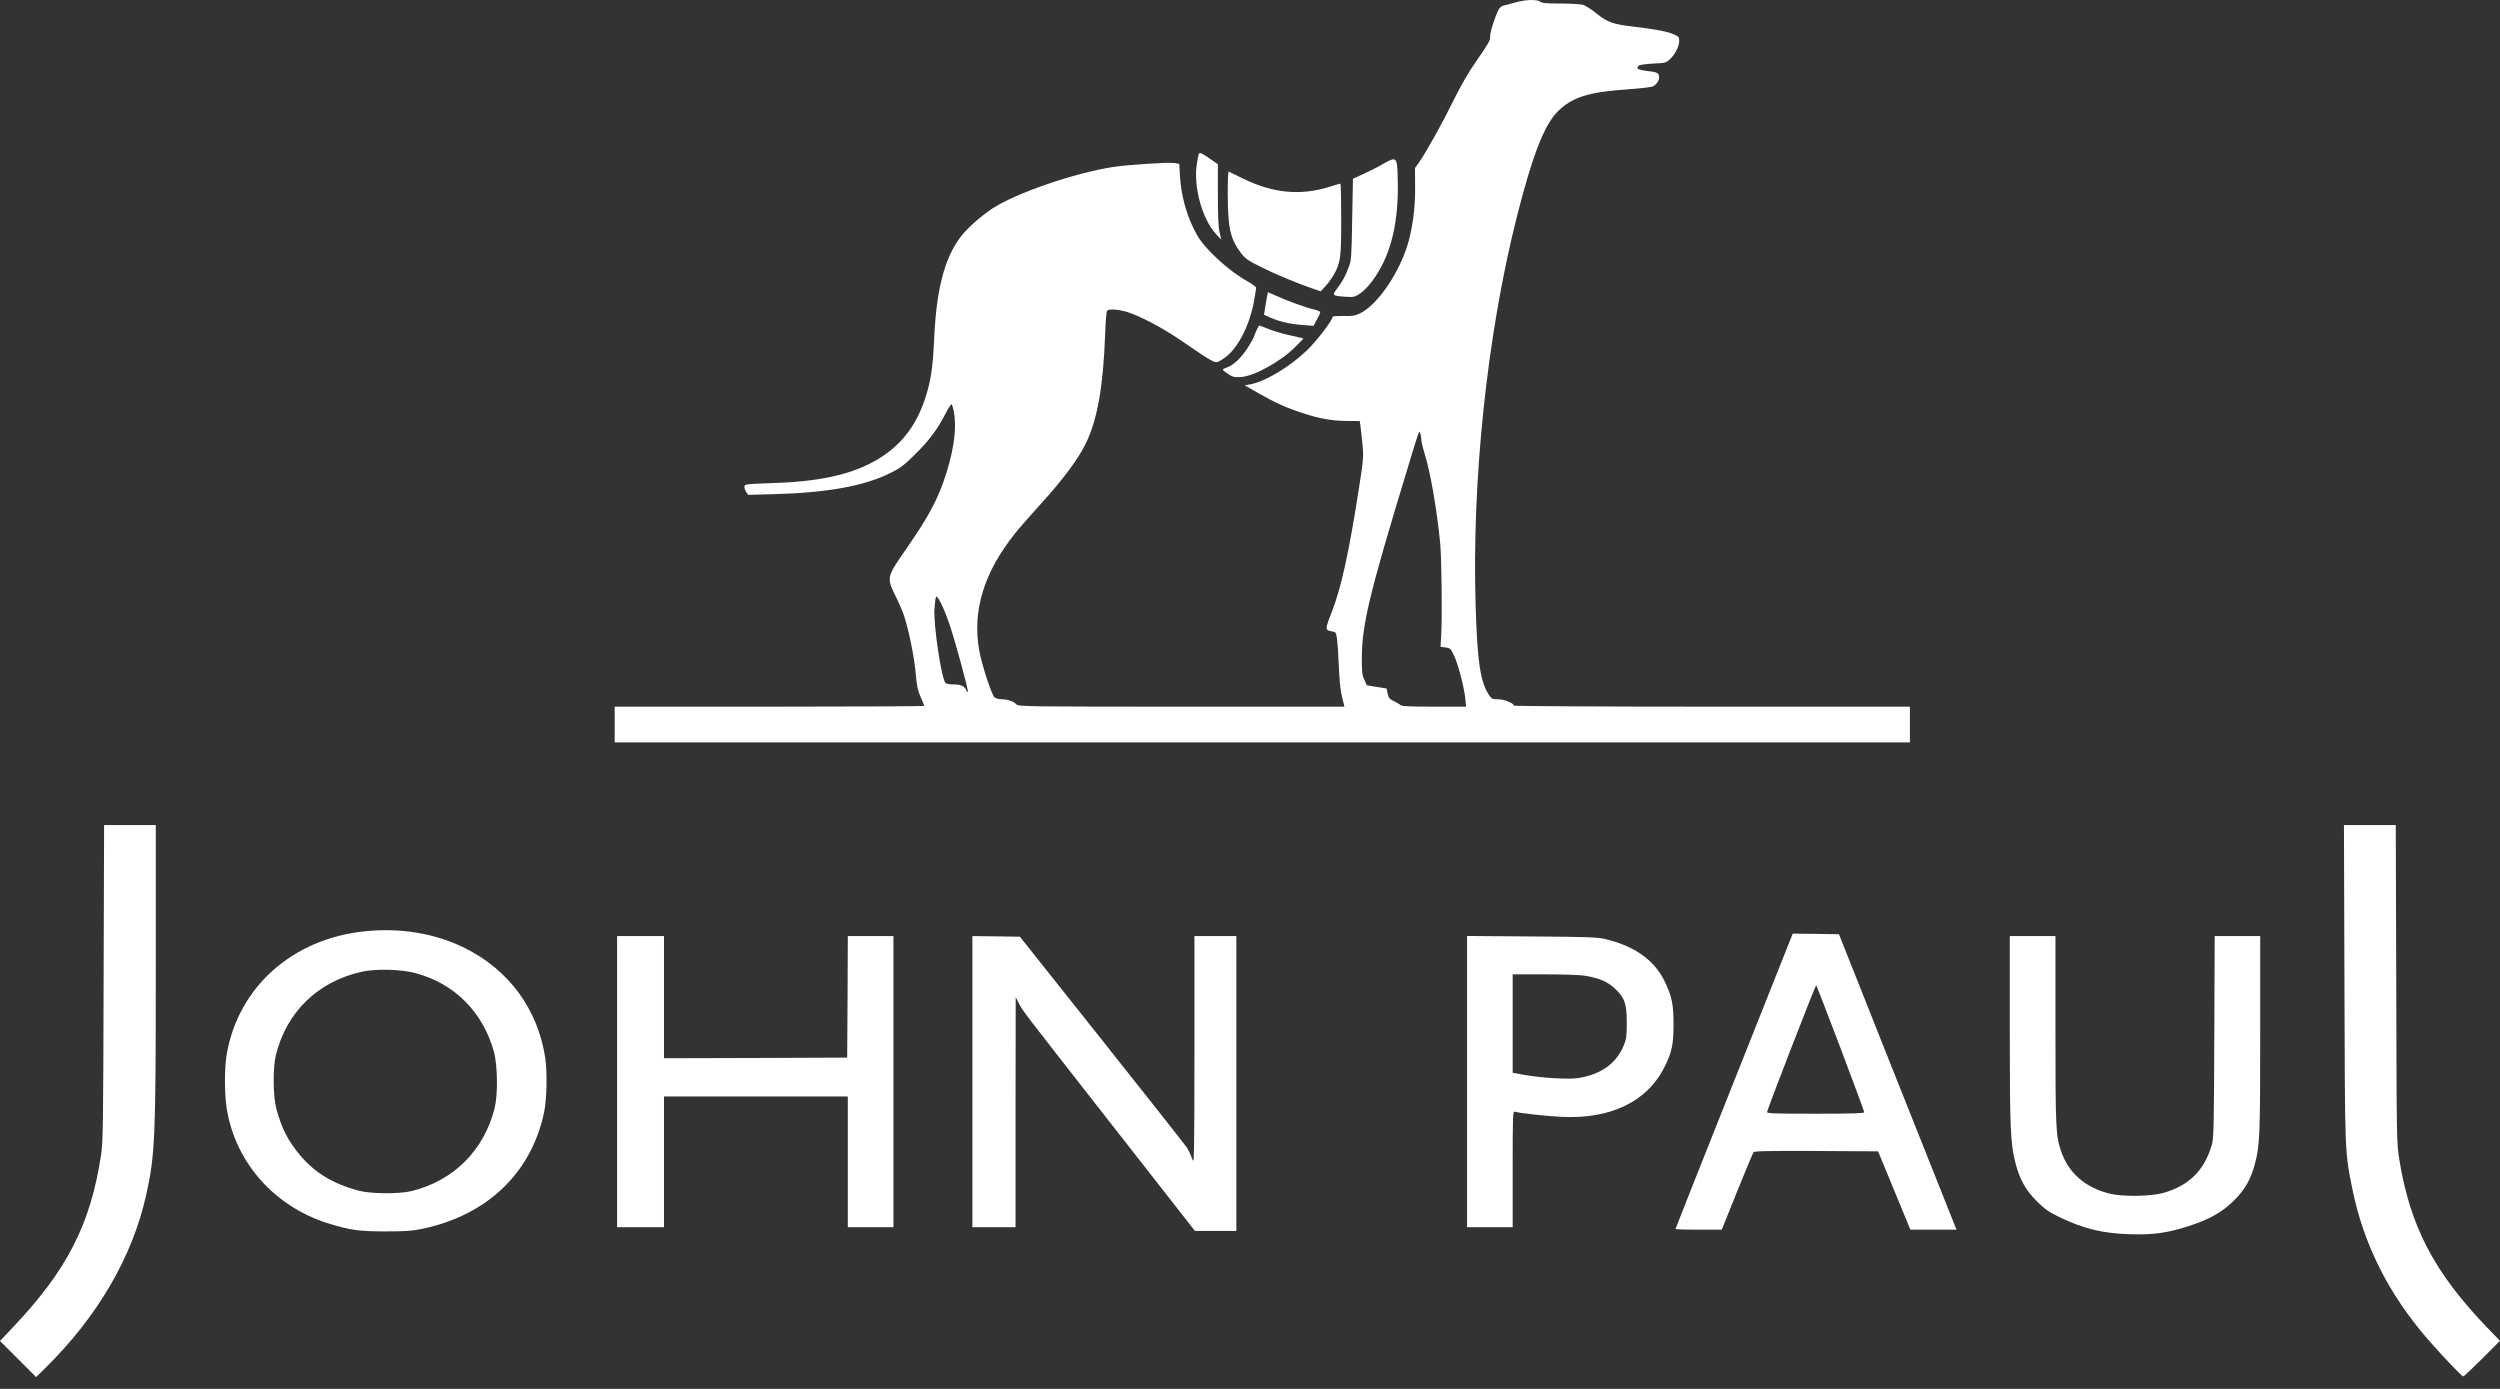 <svg width="72" height="40" viewBox="0 0 72 40"  xmlns="http://www.w3.org/2000/svg">
  <rect x="0" y="0" width="72" height="40" fill="#333333" stroke="none"/>
  <path d="M43.654 0.067C43.519 0.106 43.359 0.148 43.306 0.159C43.249 0.173 43.185 0.223 43.16 0.276C43.05 0.486 42.897 0.98 42.915 1.068C42.929 1.143 42.862 1.267 42.56 1.697C42.297 2.074 42.094 2.422 41.878 2.859C41.554 3.52 41.082 4.372 40.876 4.664L40.752 4.838L40.755 5.36C40.762 5.914 40.702 6.433 40.578 6.912C40.35 7.783 39.7 8.763 39.174 9.023C39.025 9.094 38.954 9.108 38.691 9.101C38.517 9.097 38.378 9.108 38.378 9.126C38.378 9.222 37.917 9.825 37.643 10.088C37.142 10.568 36.421 11.001 35.991 11.072L35.846 11.097L36.233 11.318C36.734 11.605 37.068 11.755 37.547 11.907C38.03 12.064 38.371 12.12 38.812 12.124L39.16 12.127L39.178 12.234C39.185 12.291 39.21 12.525 39.235 12.749C39.274 13.147 39.274 13.179 39.146 14.01C38.851 15.908 38.634 16.902 38.361 17.609C38.172 18.089 38.165 18.139 38.3 18.171C38.354 18.181 38.414 18.195 38.435 18.202C38.499 18.22 38.524 18.412 38.556 19.144C38.577 19.623 38.606 19.915 38.656 20.092L38.719 20.352H34.023C29.7 20.352 29.323 20.348 29.28 20.291C29.206 20.206 29.021 20.139 28.854 20.139C28.762 20.139 28.676 20.114 28.637 20.078C28.556 20.004 28.268 19.119 28.2 18.725C27.998 17.577 28.342 16.472 29.248 15.343C29.348 15.215 29.692 14.828 30.005 14.479C30.63 13.79 31.06 13.211 31.273 12.767C31.607 12.081 31.774 11.129 31.828 9.623C31.842 9.211 31.867 8.955 31.891 8.941C31.966 8.891 32.225 8.912 32.467 8.987C32.822 9.097 33.469 9.435 33.973 9.779C35.078 10.529 34.979 10.483 35.195 10.355C35.611 10.113 35.988 9.413 36.123 8.632C36.151 8.468 36.176 8.316 36.176 8.291C36.176 8.262 36.073 8.184 35.945 8.113C35.583 7.911 35.185 7.594 34.847 7.243C34.595 6.976 34.51 6.856 34.364 6.557C34.151 6.12 34.016 5.591 33.984 5.086L33.963 4.72L33.835 4.696C33.671 4.667 32.502 4.742 32.055 4.809C30.936 4.983 29.238 5.569 28.573 6.01C28.229 6.241 27.852 6.578 27.667 6.82C27.198 7.445 26.971 8.326 26.904 9.747C26.865 10.611 26.808 10.987 26.634 11.506C26.36 12.323 25.891 12.895 25.159 13.296C24.456 13.684 23.536 13.875 22.214 13.915C21.518 13.936 21.45 13.947 21.44 14.003C21.433 14.039 21.454 14.11 21.486 14.16L21.546 14.252L22.317 14.231C23.852 14.188 24.907 13.993 25.657 13.616C25.927 13.481 26.04 13.396 26.346 13.094C26.762 12.682 26.992 12.376 27.23 11.914C27.334 11.715 27.404 11.616 27.415 11.648C27.575 12.096 27.518 12.806 27.252 13.634C27.014 14.383 26.758 14.86 26.065 15.858C25.536 16.618 25.532 16.643 25.795 17.172C25.891 17.368 26.005 17.631 26.044 17.758C26.175 18.153 26.339 18.966 26.374 19.407C26.403 19.751 26.428 19.876 26.513 20.071C26.573 20.203 26.619 20.32 26.619 20.33C26.619 20.341 24.612 20.352 22.161 20.352H17.703V20.867V21.382H36.353H55.005V20.867V20.352H49.303C46.166 20.352 43.601 20.337 43.601 20.323C43.601 20.252 43.316 20.139 43.142 20.139C42.968 20.139 42.958 20.131 42.865 19.986C42.631 19.616 42.546 19.027 42.499 17.474C42.386 13.843 42.826 9.662 43.675 6.284C44.123 4.504 44.471 3.601 44.862 3.211C45.27 2.802 45.754 2.649 46.848 2.575C47.221 2.55 47.562 2.511 47.608 2.486C47.725 2.425 47.803 2.283 47.779 2.184C47.757 2.092 47.711 2.074 47.391 2.038C47.175 2.01 47.121 1.974 47.185 1.9C47.21 1.868 47.356 1.846 47.601 1.832C47.967 1.814 47.981 1.811 48.102 1.697C48.251 1.555 48.358 1.335 48.361 1.175C48.361 1.068 48.343 1.051 48.198 0.987C48.017 0.905 47.675 0.841 47.011 0.763C46.436 0.692 46.297 0.642 45.977 0.386C45.832 0.269 45.658 0.159 45.59 0.138C45.523 0.12 45.231 0.102 44.947 0.102C44.549 0.102 44.414 0.091 44.361 0.049C44.265 -0.022 43.956 -0.015 43.654 0.067ZM40.933 12.66C40.936 12.717 40.975 12.895 41.025 13.051C41.196 13.598 41.373 14.614 41.476 15.627C41.519 16.067 41.54 17.805 41.505 18.345L41.487 18.629L41.629 18.646C41.761 18.664 41.778 18.678 41.871 18.867C41.988 19.105 42.166 19.783 42.201 20.121L42.226 20.352H41.302C40.627 20.352 40.371 20.341 40.34 20.309C40.315 20.284 40.229 20.235 40.144 20.192C40.016 20.131 39.991 20.099 39.963 19.975L39.934 19.829L39.65 19.783L39.366 19.737L39.291 19.574C39.227 19.435 39.22 19.343 39.22 18.948C39.227 17.986 39.434 17.126 40.471 13.708C40.908 12.27 40.865 12.394 40.901 12.483C40.919 12.522 40.933 12.6 40.933 12.66ZM27.348 17.989C27.522 18.508 27.902 19.901 27.873 19.922C27.863 19.936 27.845 19.922 27.834 19.893C27.788 19.766 27.685 19.712 27.476 19.712C27.344 19.712 27.252 19.695 27.227 19.663C27.11 19.52 26.889 18.039 26.911 17.559C26.921 17.382 26.943 17.215 26.957 17.19C26.996 17.126 27.184 17.506 27.348 17.989Z" fill="#FFFFFF"/>
  <path d="M34.528 4.429C34.517 4.447 34.492 4.571 34.471 4.706C34.364 5.363 34.616 6.294 35.011 6.728L35.174 6.905L35.124 6.692C35.089 6.539 35.075 6.227 35.075 5.605V4.731L34.865 4.585C34.623 4.415 34.556 4.383 34.528 4.429Z" fill="#FFFFFF"/>
  <path d="M39.853 4.71C39.736 4.781 39.487 4.909 39.302 4.994L38.965 5.147L38.943 6.308C38.925 7.374 38.918 7.491 38.851 7.673C38.748 7.95 38.677 8.085 38.517 8.298C38.357 8.511 38.364 8.518 38.752 8.547C38.982 8.561 39.011 8.557 39.164 8.458C39.252 8.401 39.409 8.245 39.508 8.11C40.023 7.427 40.265 6.529 40.258 5.356C40.251 4.71 40.233 4.6 40.137 4.589C40.098 4.582 39.97 4.639 39.853 4.71Z" fill="#FFFFFF"/>
  <path d="M35.359 5.562C35.362 6.582 35.43 6.88 35.749 7.3C35.874 7.456 35.952 7.509 36.329 7.697C36.751 7.907 37.455 8.198 37.846 8.326L38.037 8.39L38.183 8.23C38.261 8.145 38.371 7.989 38.428 7.886C38.609 7.548 38.627 7.42 38.627 6.308C38.627 5.747 38.617 5.289 38.602 5.289C38.584 5.289 38.453 5.328 38.307 5.374C37.462 5.644 36.659 5.569 35.785 5.136C35.579 5.037 35.401 4.948 35.387 4.941C35.369 4.934 35.359 5.214 35.359 5.562Z" fill="#FFFFFF"/>
  <path d="M36.456 8.738L36.403 9.065L36.595 9.15C36.854 9.264 37.16 9.335 37.526 9.36L37.828 9.385L37.927 9.204C37.981 9.108 38.023 9.012 38.023 8.991C38.023 8.973 37.938 8.934 37.839 8.912C37.597 8.856 37.082 8.667 36.766 8.525C36.631 8.465 36.52 8.415 36.517 8.415C36.513 8.415 36.485 8.561 36.456 8.738Z" fill="#FFFFFF"/>
  <path d="M36.176 9.538C36.137 9.63 36.105 9.712 36.105 9.722C36.105 9.733 36.034 9.857 35.945 10C35.764 10.291 35.522 10.522 35.337 10.582C35.27 10.604 35.217 10.635 35.217 10.65C35.217 10.66 35.284 10.717 35.369 10.77C35.501 10.859 35.547 10.87 35.735 10.859C36.123 10.834 36.894 10.408 37.313 9.982L37.54 9.751L37.437 9.722C37.377 9.708 37.21 9.673 37.064 9.637C36.918 9.605 36.68 9.534 36.538 9.477C36.396 9.42 36.275 9.374 36.265 9.374C36.258 9.374 36.218 9.449 36.176 9.538Z" fill="#FFFFFF"/>
  <path d="M2.984 28.299C2.974 32.374 2.966 32.882 2.913 33.248C2.611 35.258 1.933 36.583 0.366 38.232L0 38.619L0.519 39.138L1.041 39.66L1.293 39.411C2.814 37.919 3.823 36.186 4.217 34.384C4.466 33.244 4.487 32.761 4.487 27.89V23.762H3.741H2.998L2.984 28.299Z" fill="#FFFFFF"/>
  <path d="M67.52 28.317C67.534 33.276 67.531 33.155 67.744 34.224C68.064 35.82 68.785 37.262 69.925 38.576C70.327 39.038 70.902 39.642 70.941 39.642C70.959 39.642 71.204 39.411 71.485 39.131L72 38.615L71.645 38.25C70.106 36.651 69.414 35.329 69.101 33.4C69.023 32.914 69.023 32.871 69.012 28.334L68.998 23.762H68.252H67.506L67.52 28.317Z" fill="#FFFFFF"/>
  <path d="M10.508 26.821C8.427 27.034 6.867 28.423 6.53 30.359C6.462 30.75 6.462 31.503 6.53 31.93C6.782 33.482 7.897 34.743 9.45 35.233C10.064 35.425 10.363 35.468 11.13 35.464C11.699 35.464 11.887 35.45 12.182 35.386C14.029 34.992 15.287 33.791 15.663 32.068C15.749 31.681 15.766 30.889 15.702 30.459C15.486 29.059 14.654 27.929 13.375 27.297C12.53 26.881 11.535 26.714 10.508 26.821ZM11.954 28.022C13.088 28.32 13.915 29.151 14.228 30.302C14.331 30.69 14.342 31.525 14.246 31.912C13.94 33.13 13.07 34.001 11.855 34.303C11.489 34.392 10.668 34.384 10.313 34.288C9.581 34.086 9.07 33.777 8.647 33.276C8.302 32.867 8.114 32.505 7.961 31.94C7.862 31.578 7.855 30.761 7.944 30.391C8.253 29.141 9.155 28.267 10.42 27.986C10.818 27.897 11.549 27.915 11.954 28.022Z" fill="#FFFFFF"/>
  <path d="M51.594 26.981C51.573 27.031 50.816 28.938 49.907 31.223C48.997 33.507 48.255 35.383 48.255 35.393C48.255 35.407 48.553 35.415 48.922 35.415H49.587L50.027 34.32C50.269 33.72 50.482 33.209 50.503 33.184C50.528 33.152 50.919 33.141 52.312 33.148L54.088 33.159L54.553 34.285L55.019 35.415H55.683H56.347L55.282 32.74C54.695 31.272 53.935 29.358 53.591 28.487L52.962 26.906L52.294 26.896L51.63 26.889L51.594 26.981ZM53.011 30.196C53.385 31.183 53.69 32.011 53.69 32.033C53.69 32.065 53.331 32.075 52.283 32.075C51.111 32.075 50.88 32.068 50.891 32.026C50.93 31.862 52.29 28.356 52.308 28.373C52.319 28.388 52.635 29.208 53.011 30.196Z" fill="#FFFFFF"/>
  <path d="M17.773 31.152V35.344H18.448H19.123V33.461V31.578H21.77H24.417V33.461V35.344H25.074H25.731V31.152V26.959H25.074H24.417L24.41 28.707L24.399 30.459L21.763 30.47L19.123 30.477V28.718V26.959H18.448H17.773V31.152Z" fill="#FFFFFF"/>
  <path d="M28.005 31.152V35.344H28.627H29.248V32.029L29.252 28.718L29.341 28.892C29.469 29.134 29.38 29.017 32.023 32.395L34.414 35.45H35.011H35.607V31.205V26.959H35.004H34.4V30.253C34.396 33.535 34.396 33.55 34.328 33.361C34.293 33.258 34.229 33.123 34.19 33.059C34.151 32.999 33.05 31.603 31.746 29.962L29.373 26.977L28.687 26.967L28.005 26.959V31.152Z" fill="#FFFFFF"/>
  <path d="M42.251 31.148V35.344H42.908H43.565V33.67C43.565 32.096 43.569 32.001 43.629 32.018C43.75 32.057 44.517 32.143 44.951 32.164C46.386 32.242 47.452 31.724 47.949 30.707C48.152 30.299 48.198 30.064 48.198 29.5C48.198 28.921 48.148 28.686 47.935 28.249C47.64 27.645 47.061 27.24 46.23 27.045C45.999 26.991 45.715 26.981 44.109 26.97L42.251 26.956V31.148ZM45.647 28.1C46.056 28.171 46.29 28.27 46.492 28.455C46.787 28.722 46.851 28.899 46.851 29.446C46.851 29.826 46.841 29.919 46.77 30.096C46.556 30.626 46.112 30.945 45.448 31.049C45.16 31.091 44.389 31.045 43.878 30.953L43.565 30.896V29.478V28.061H44.499C45.015 28.061 45.53 28.079 45.647 28.1Z" fill="#FFFFFF"/>
  <path d="M57.882 29.649C57.882 32.498 57.9 32.924 58.042 33.482C58.163 33.962 58.34 34.278 58.664 34.601C58.888 34.821 58.998 34.9 59.303 35.049C59.992 35.383 60.547 35.521 61.335 35.546C61.996 35.567 62.412 35.511 63.012 35.319C63.623 35.123 63.996 34.914 64.334 34.58C64.657 34.26 64.831 33.955 64.948 33.493C65.083 32.971 65.094 32.669 65.094 29.773V26.959H64.437H63.783L63.772 29.862C63.762 32.519 63.755 32.786 63.698 32.981C63.481 33.713 63.04 34.146 62.305 34.356C61.936 34.459 61.129 34.47 60.745 34.374C60.046 34.196 59.573 33.781 59.356 33.145C59.207 32.7 59.197 32.494 59.197 29.656V26.959H58.539H57.882V29.649Z" fill="#FFFFFF"/>
</svg>
